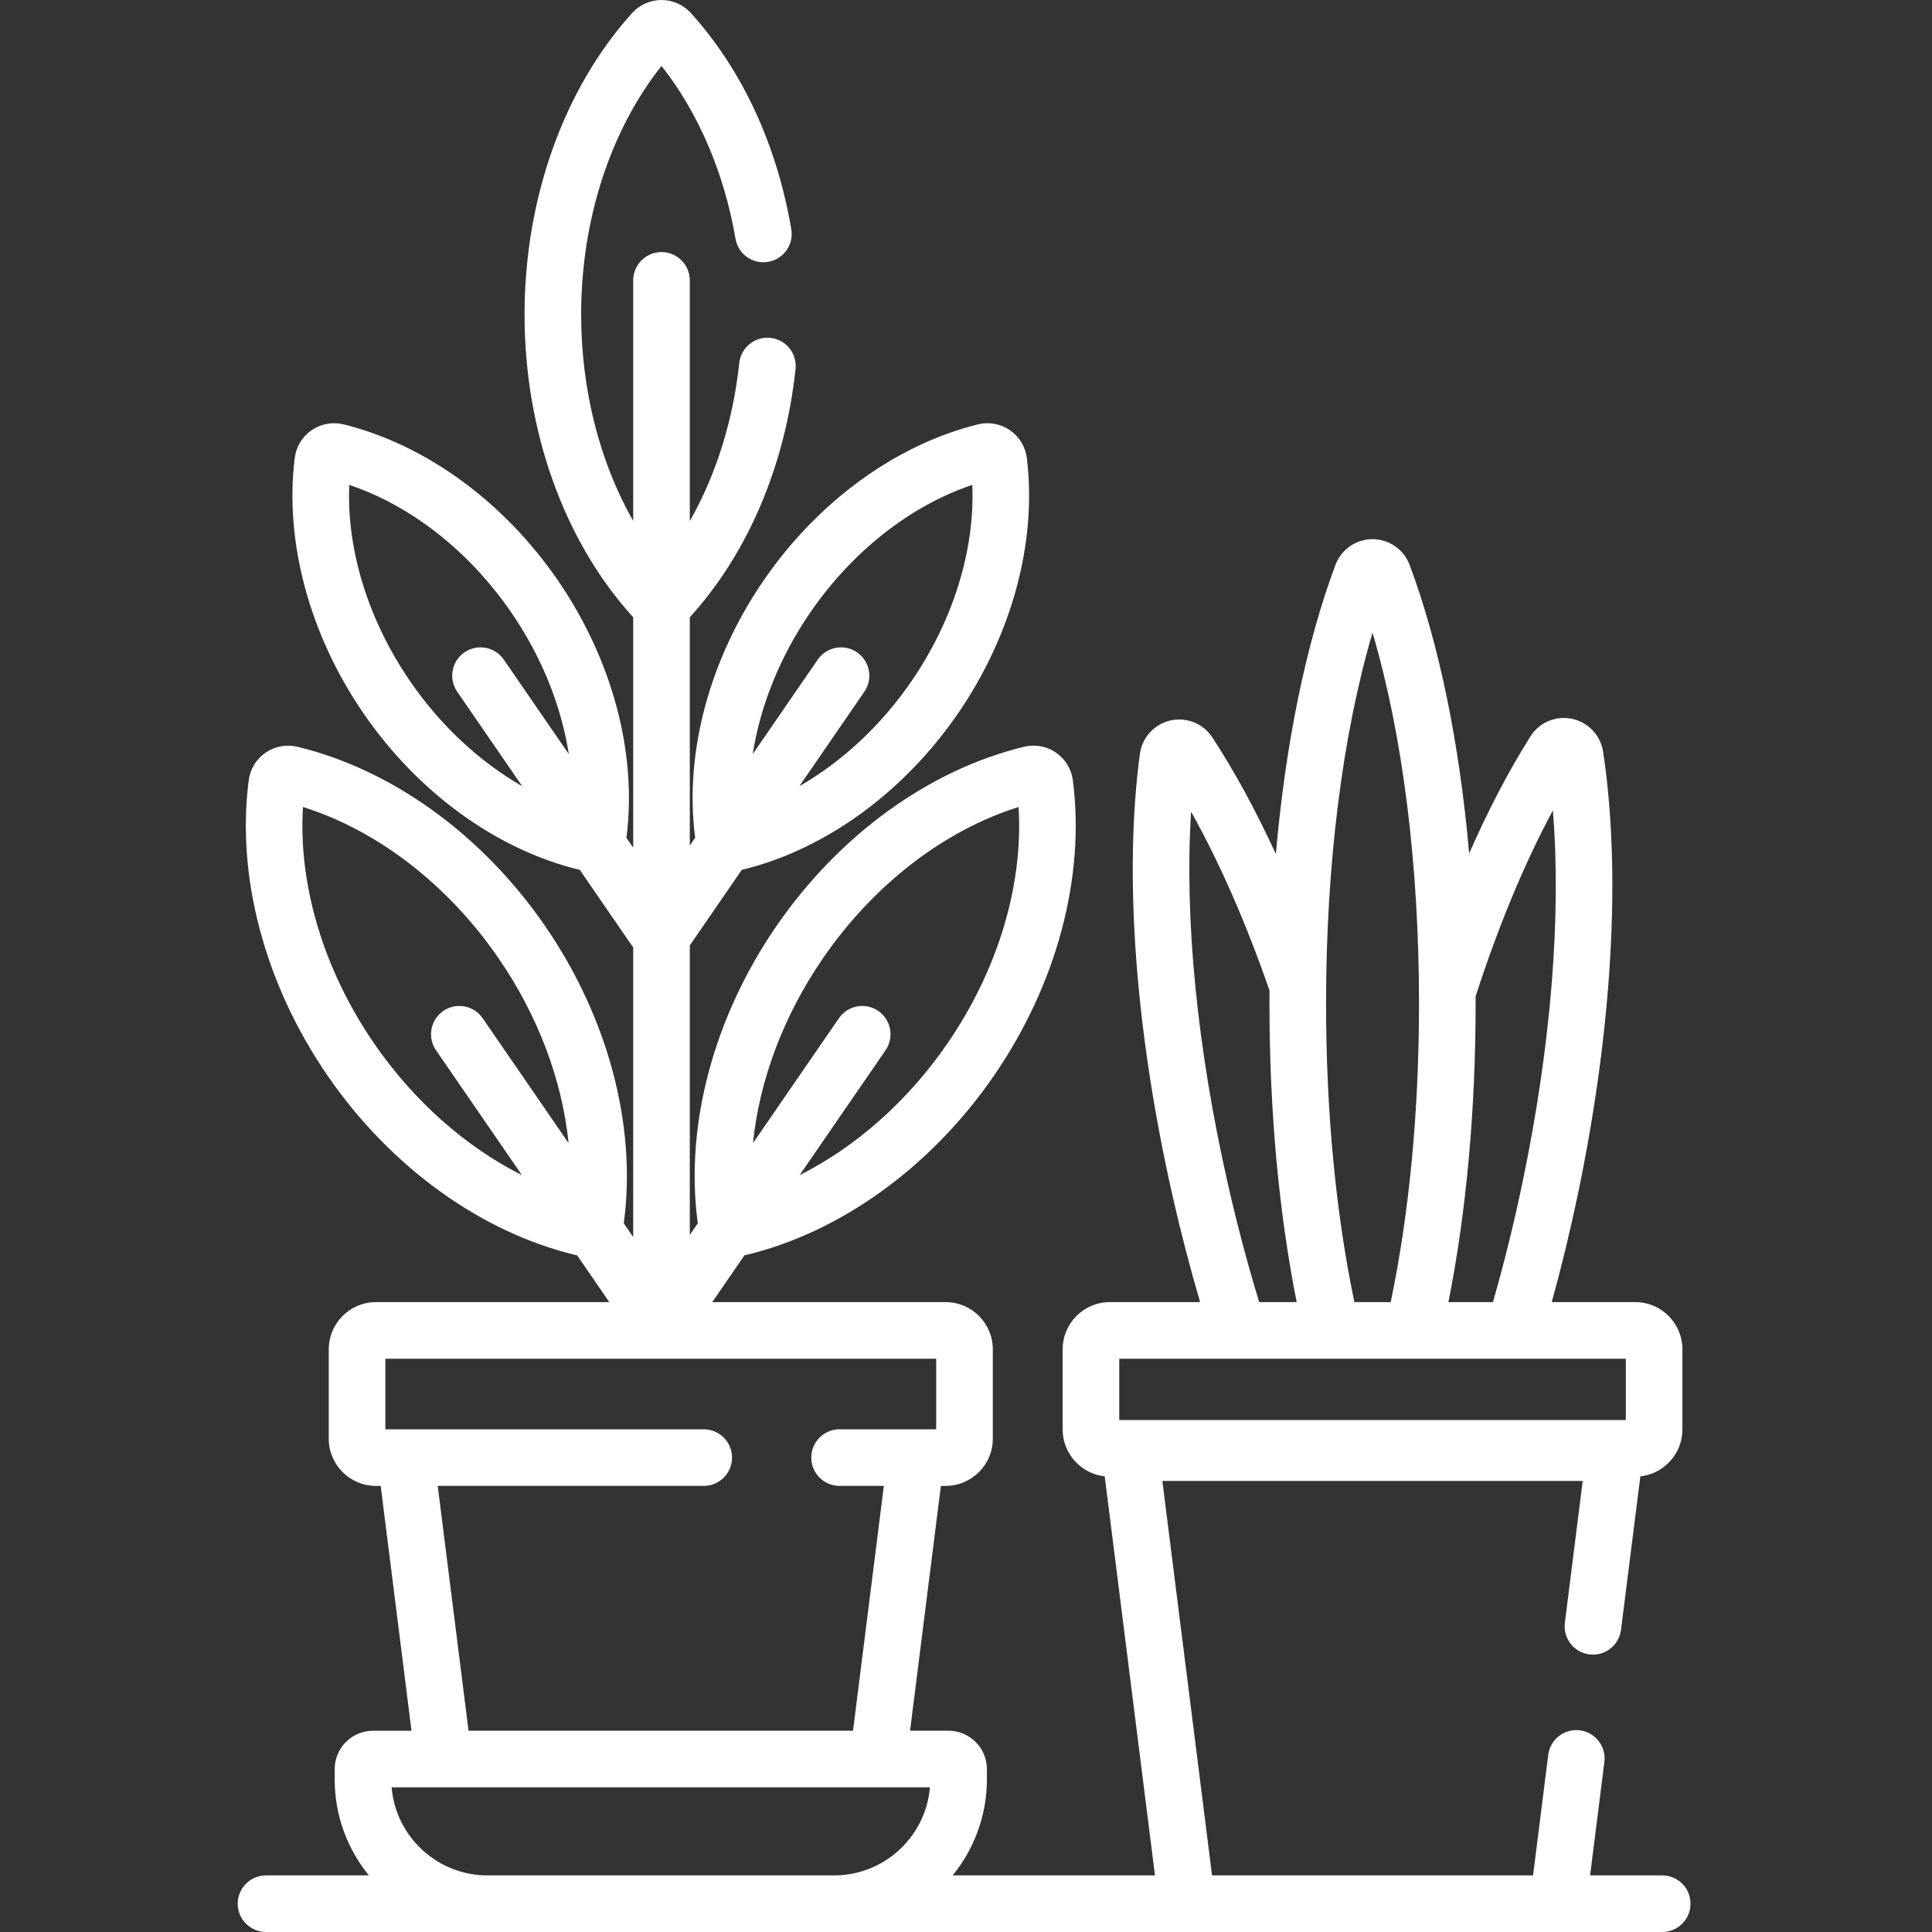 <?xml version="1.0" encoding="UTF-8"?>
<svg xmlns="http://www.w3.org/2000/svg" width="71" height="71" viewBox="0 0 71 71" fill="none">
  <rect x="0" y="0" width="71" height="71" fill="#333333" stroke="none"/>
  <g clip-path="url(#clip0_475_63)">
    <path d="M61.085 68.92H58.435L58.96 64.751C59.032 64.181 58.628 63.66 58.058 63.589C57.488 63.518 56.968 63.921 56.897 64.491L56.339 68.92H44.542L42.716 54.424H58.164L57.508 59.637C57.435 60.207 57.84 60.728 58.41 60.799C58.98 60.871 59.499 60.467 59.571 59.897L60.282 54.255C61.15 54.161 61.828 53.424 61.828 52.532V49.585C61.828 48.63 61.051 47.852 60.095 47.852H57.026C57.378 46.576 57.699 45.259 57.982 43.908C59.253 37.832 59.584 32.048 58.913 27.622C58.822 27.025 58.363 26.54 57.771 26.416C57.673 26.395 57.573 26.385 57.473 26.385C56.971 26.385 56.511 26.638 56.242 27.064C55.445 28.326 54.691 29.771 53.991 31.363C53.636 27.325 52.89 23.673 51.804 20.761C51.593 20.195 51.045 19.814 50.44 19.814C49.835 19.814 49.287 20.195 49.076 20.761C47.988 23.679 47.241 27.339 46.887 31.386C46.157 29.797 45.374 28.355 44.552 27.099C44.282 26.687 43.826 26.441 43.334 26.441C43.226 26.441 43.118 26.453 43.011 26.477C42.422 26.611 41.971 27.103 41.891 27.703C41.294 32.139 41.722 37.916 43.096 43.97C43.397 45.3 43.735 46.596 44.104 47.852H40.785C39.829 47.852 39.052 48.63 39.052 49.585V52.532C39.052 53.424 39.73 54.161 40.598 54.255L42.445 68.92H35.011C35.796 67.954 36.268 66.724 36.268 65.385V65.014C36.268 64.236 35.635 63.603 34.856 63.603H33.444L34.577 54.606H34.751C35.708 54.606 36.485 53.828 36.485 52.872V49.585C36.485 48.63 35.708 47.852 34.751 47.852H26.175L27.36 46.13C27.38 46.126 27.401 46.124 27.421 46.119C30.903 45.282 34.223 42.88 36.528 39.53C38.833 36.18 39.889 32.222 39.426 28.672C39.374 28.262 39.148 27.893 38.807 27.659C38.563 27.491 38.278 27.402 37.981 27.402C37.866 27.402 37.751 27.416 37.641 27.442C34.158 28.28 30.839 30.682 28.534 34.031C26.229 37.381 25.172 41.339 25.635 44.892C25.638 44.912 25.642 44.932 25.646 44.952L25.35 45.382V34.738C25.359 34.725 25.37 34.714 25.379 34.701L27.264 31.962C27.287 31.957 27.31 31.954 27.334 31.949C30.344 31.203 33.211 29.117 35.202 26.225C37.192 23.332 38.115 19.908 37.735 16.831C37.684 16.417 37.458 16.045 37.114 15.809C36.773 15.574 36.339 15.495 35.939 15.595C32.929 16.34 30.061 18.427 28.071 21.319C26.08 24.212 25.157 27.636 25.537 30.713C25.54 30.737 25.546 30.76 25.549 30.783L25.35 31.073V22.68C25.364 22.665 25.379 22.653 25.392 22.638C27.493 20.309 28.859 17.086 29.236 13.562C29.298 12.991 28.884 12.478 28.313 12.416C27.742 12.356 27.229 12.769 27.168 13.34C26.94 15.467 26.31 17.46 25.35 19.149V10.305C25.35 9.73 24.884 9.264 24.31 9.264C23.736 9.264 23.27 9.73 23.27 10.305V19.146C22.039 16.981 21.357 14.331 21.357 11.56C21.357 8.085 22.426 4.799 24.31 2.422C25.66 4.131 26.617 6.358 27.029 8.773C27.125 9.339 27.662 9.72 28.228 9.623C28.795 9.527 29.176 8.989 29.079 8.423C28.549 5.313 27.274 2.567 25.392 0.482C25.116 0.176 24.722 0 24.31 0C23.898 0 23.504 0.176 23.228 0.481C20.717 3.264 19.277 7.301 19.277 11.56C19.277 15.818 20.717 19.855 23.228 22.638C23.241 22.653 23.256 22.666 23.27 22.68V31.151L23.017 30.783C23.021 30.76 23.027 30.737 23.03 30.713C23.41 27.636 22.487 24.212 20.496 21.32C18.506 18.427 15.638 16.34 12.627 15.595C12.225 15.495 11.794 15.575 11.451 15.809C11.108 16.045 10.883 16.418 10.831 16.831C10.451 19.908 11.374 23.332 13.365 26.225C15.355 29.117 18.223 31.204 21.234 31.949C21.257 31.955 21.28 31.957 21.303 31.962L23.188 34.701C23.213 34.738 23.241 34.773 23.27 34.806V45.46L22.921 44.952C22.924 44.932 22.929 44.912 22.932 44.891C23.394 41.34 22.338 37.382 20.033 34.032C17.728 30.682 14.409 28.28 10.927 27.443C10.527 27.347 10.098 27.426 9.76 27.66C9.42 27.893 9.194 28.262 9.141 28.671C8.678 32.222 9.734 36.18 12.039 39.531C14.344 42.88 17.663 45.282 21.147 46.12C21.166 46.124 21.186 46.127 21.207 46.13L22.391 47.852H13.815C12.859 47.852 12.082 48.63 12.082 49.586V52.873C12.082 53.829 12.859 54.606 13.815 54.606H13.99L15.123 63.604H13.71C12.932 63.604 12.299 64.236 12.299 65.015V65.385C12.299 66.724 12.77 67.954 13.556 68.92H9.776C9.202 68.92 8.736 69.385 8.736 69.96C8.736 70.534 9.202 71 9.776 71H61.085C61.66 71 62.125 70.534 62.125 69.96C62.125 69.385 61.66 68.92 61.085 68.92ZM29.784 22.498C31.33 20.252 33.467 18.579 35.731 17.82C35.832 20.206 35.034 22.799 33.488 25.046C32.369 26.673 30.939 27.996 29.376 28.892L31.765 25.42C32.09 24.947 31.97 24.299 31.497 23.974C31.024 23.648 30.376 23.768 30.051 24.241L27.662 27.713C27.94 25.933 28.665 24.125 29.784 22.498ZM15.079 25.045C13.533 22.799 12.734 20.206 12.835 17.82C15.1 18.579 17.237 20.252 18.782 22.498C19.902 24.125 20.626 25.933 20.904 27.713L18.515 24.241C18.19 23.768 17.543 23.648 17.069 23.974C16.596 24.299 16.477 24.947 16.802 25.42L19.19 28.892C17.628 27.996 16.198 26.673 15.079 25.045ZM30.247 35.211C32.108 32.507 34.695 30.515 37.432 29.658C37.61 32.519 36.675 35.647 34.814 38.351C33.358 40.468 31.455 42.145 29.386 43.186L32.543 38.598C32.868 38.125 32.749 37.478 32.276 37.151C31.802 36.826 31.155 36.946 30.83 37.419L27.672 42.008C27.905 39.703 28.791 37.328 30.247 35.211ZM13.752 38.351C11.892 35.647 10.957 32.519 11.134 29.657C13.871 30.515 16.458 32.506 18.319 35.211C19.775 37.328 20.662 39.703 20.895 42.008L17.737 37.419C17.412 36.946 16.764 36.826 16.291 37.151C15.818 37.477 15.698 38.125 16.024 38.598L19.181 43.186C17.111 42.145 15.209 40.468 13.752 38.351ZM14.161 52.526V49.932H34.405V52.526H30.855C30.28 52.526 29.814 52.991 29.814 53.566C29.814 54.14 30.28 54.606 30.855 54.606H32.481L31.348 63.603H17.219L16.086 54.606H25.862C26.437 54.606 26.902 54.14 26.902 53.566C26.902 52.991 26.437 52.526 25.862 52.526H14.161ZM30.652 68.92H17.915C16.065 68.92 14.543 67.493 14.392 65.683H34.175C34.023 67.493 32.501 68.92 30.652 68.92ZM54.228 36.892C54.228 36.801 54.228 36.71 54.227 36.619C55.053 34.062 56.013 31.743 57.068 29.78C57.383 33.682 56.996 38.465 55.945 43.482C55.63 44.989 55.267 46.45 54.865 47.852H53.229C53.881 44.57 54.228 40.828 54.228 36.892ZM50.44 23.25C51.547 27.006 52.148 31.766 52.148 36.892C52.148 40.866 51.785 44.616 51.107 47.852H49.773C49.095 44.616 48.732 40.866 48.732 36.892C48.732 31.765 49.333 27.006 50.44 23.25ZM43.772 29.828C44.829 31.719 45.803 33.945 46.654 36.402C46.653 36.565 46.652 36.728 46.652 36.892C46.652 40.829 46.999 44.57 47.652 47.852H46.275C45.85 46.459 45.464 45.008 45.124 43.51C43.99 38.512 43.523 33.736 43.772 29.828ZM41.132 52.185V49.932H59.748V52.185H41.132Z" fill="white"></path>
  </g>
  <defs>
    <clipPath id="clip0_475_63">
      <rect width="71" height="71" fill="white"></rect>
    </clipPath>
  </defs>
</svg>

